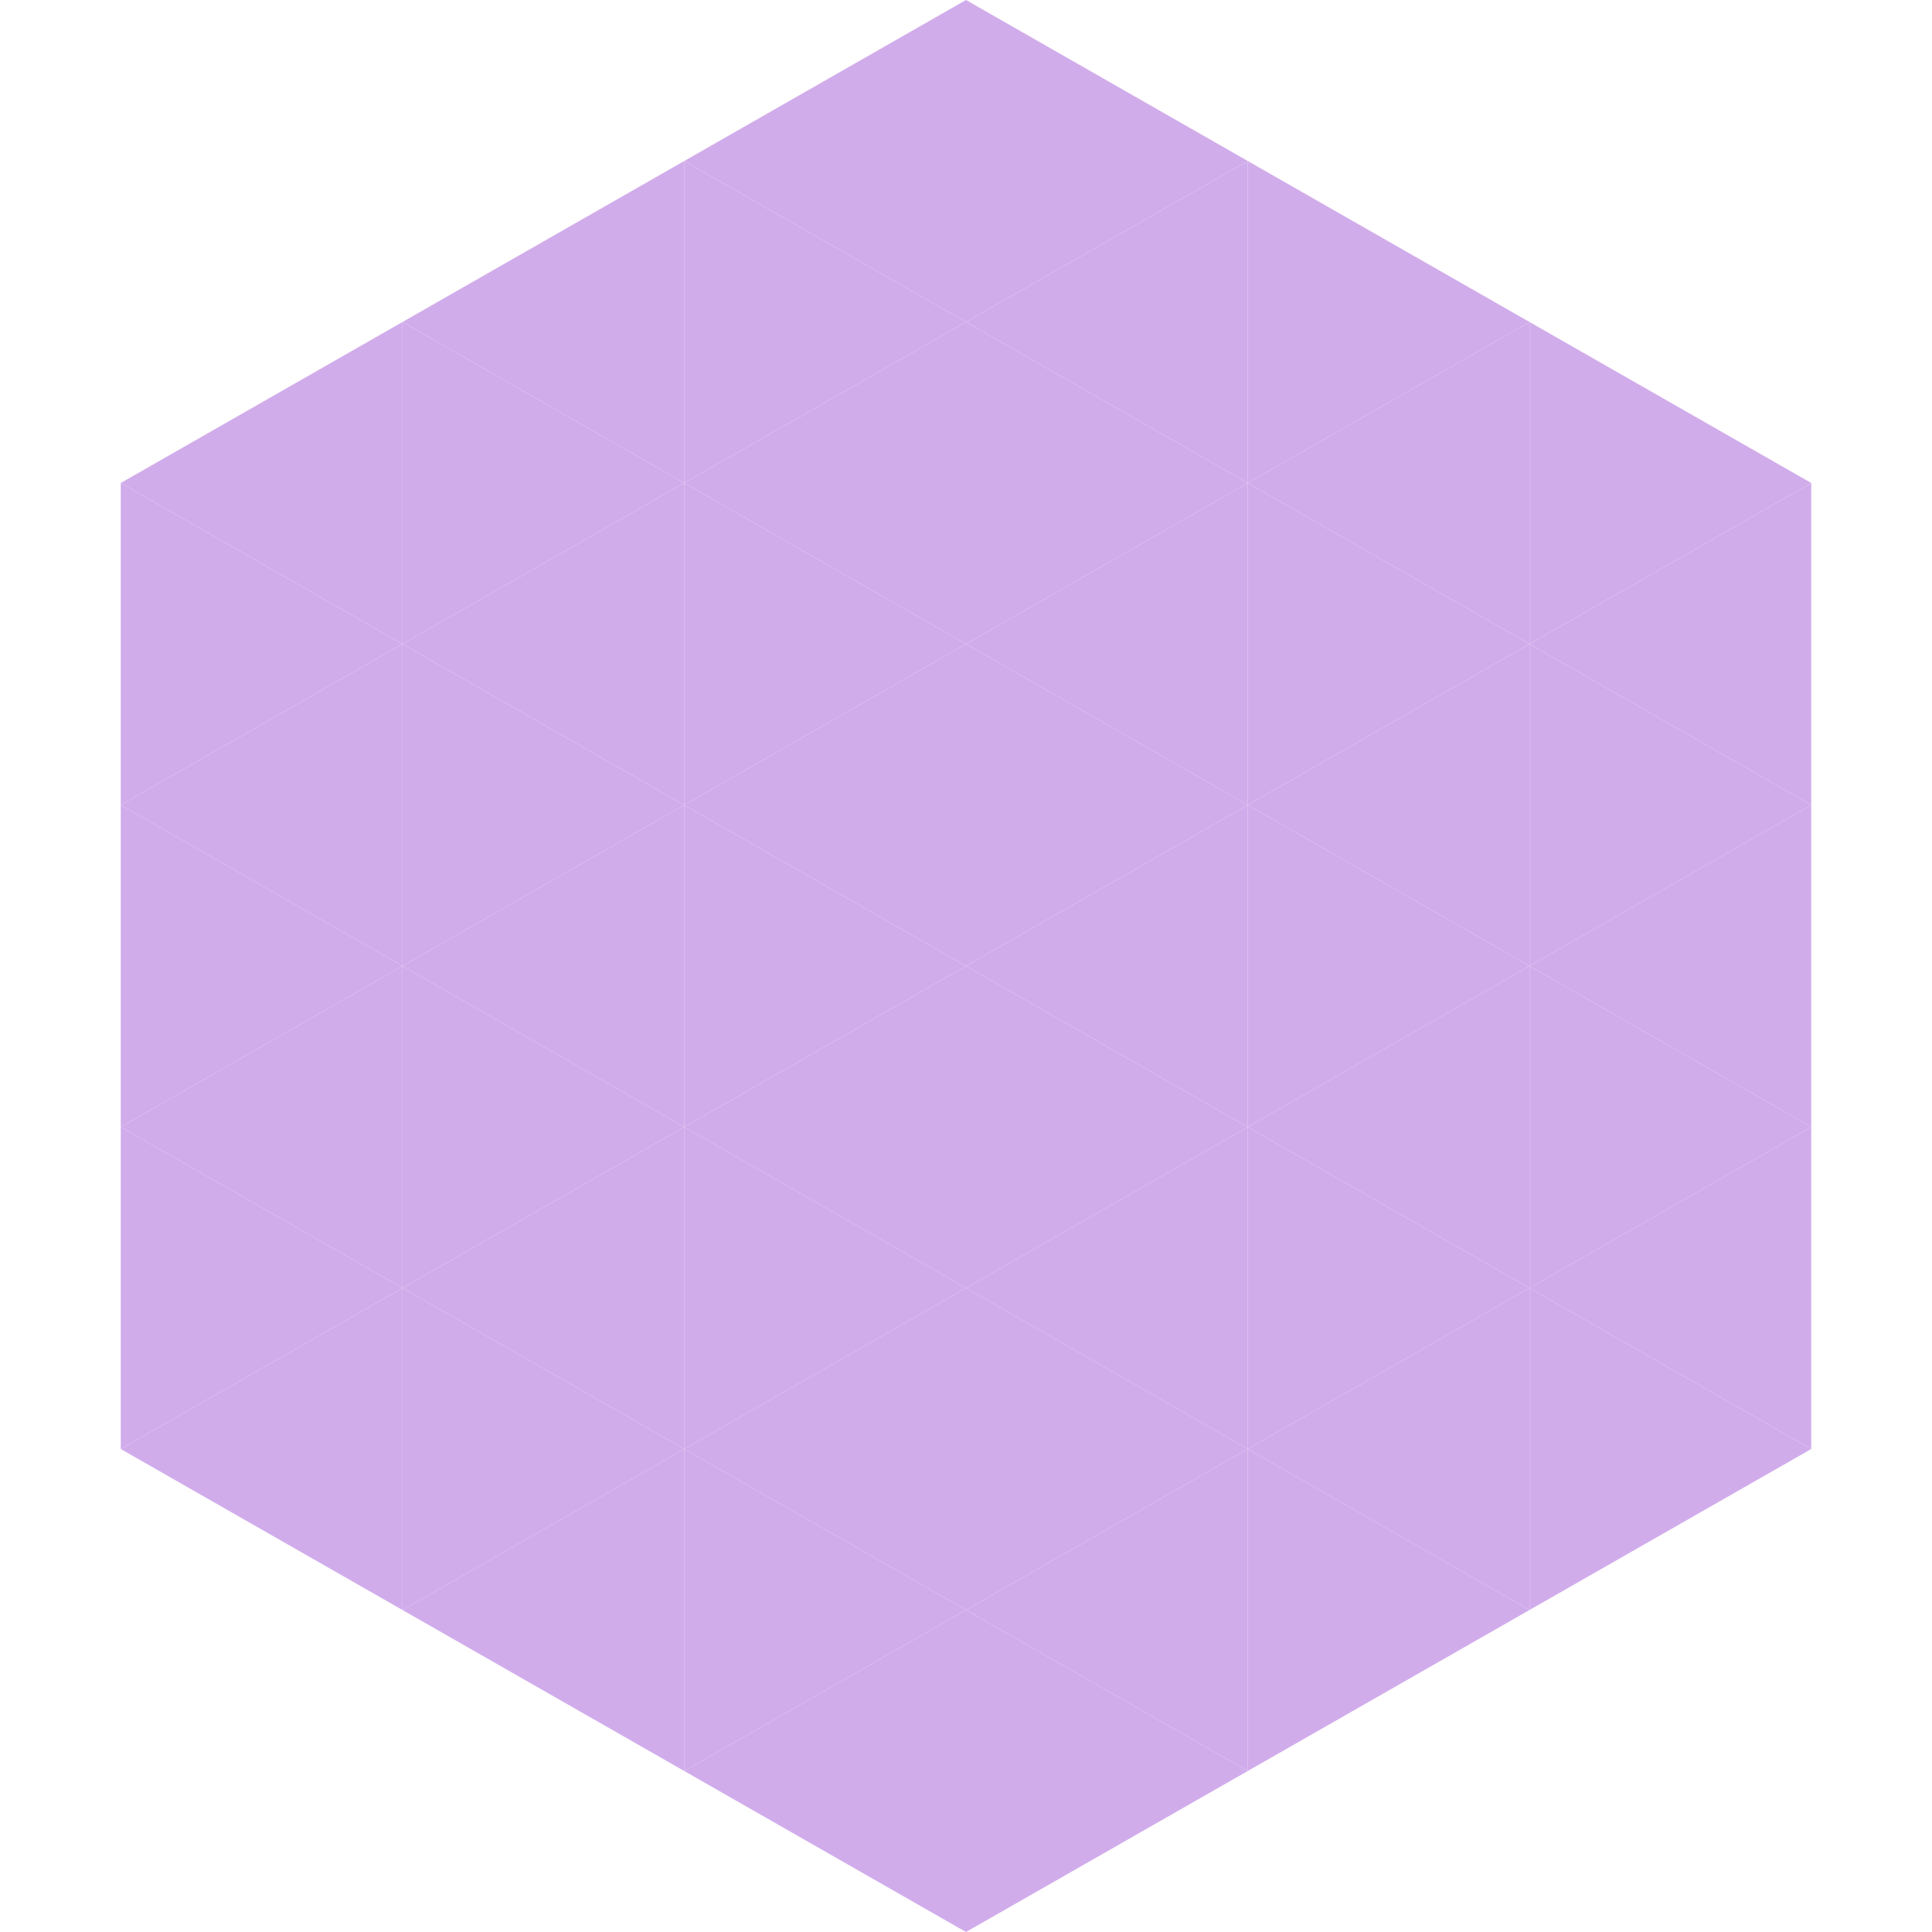 <?xml version="1.0"?>
<!-- Generated by SVGo -->
<svg width="240" height="240"
     xmlns="http://www.w3.org/2000/svg"
     xmlns:xlink="http://www.w3.org/1999/xlink">
<polygon points="50,40 15,60 50,80" style="fill:rgb(209,172,235)" />
<polygon points="190,40 225,60 190,80" style="fill:rgb(209,172,235)" />
<polygon points="15,60 50,80 15,100" style="fill:rgb(209,172,235)" />
<polygon points="225,60 190,80 225,100" style="fill:rgb(209,172,235)" />
<polygon points="50,80 15,100 50,120" style="fill:rgb(209,172,235)" />
<polygon points="190,80 225,100 190,120" style="fill:rgb(209,172,235)" />
<polygon points="15,100 50,120 15,140" style="fill:rgb(209,172,235)" />
<polygon points="225,100 190,120 225,140" style="fill:rgb(209,172,235)" />
<polygon points="50,120 15,140 50,160" style="fill:rgb(209,172,235)" />
<polygon points="190,120 225,140 190,160" style="fill:rgb(209,172,235)" />
<polygon points="15,140 50,160 15,180" style="fill:rgb(209,172,235)" />
<polygon points="225,140 190,160 225,180" style="fill:rgb(209,172,235)" />
<polygon points="50,160 15,180 50,200" style="fill:rgb(209,172,235)" />
<polygon points="190,160 225,180 190,200" style="fill:rgb(209,172,235)" />
<polygon points="15,180 50,200 15,220" style="fill:rgb(255,255,255); fill-opacity:0" />
<polygon points="225,180 190,200 225,220" style="fill:rgb(255,255,255); fill-opacity:0" />
<polygon points="50,0 85,20 50,40" style="fill:rgb(255,255,255); fill-opacity:0" />
<polygon points="190,0 155,20 190,40" style="fill:rgb(255,255,255); fill-opacity:0" />
<polygon points="85,20 50,40 85,60" style="fill:rgb(209,172,235)" />
<polygon points="155,20 190,40 155,60" style="fill:rgb(209,172,235)" />
<polygon points="50,40 85,60 50,80" style="fill:rgb(209,172,235)" />
<polygon points="190,40 155,60 190,80" style="fill:rgb(209,172,235)" />
<polygon points="85,60 50,80 85,100" style="fill:rgb(209,172,235)" />
<polygon points="155,60 190,80 155,100" style="fill:rgb(209,172,235)" />
<polygon points="50,80 85,100 50,120" style="fill:rgb(209,172,235)" />
<polygon points="190,80 155,100 190,120" style="fill:rgb(209,172,235)" />
<polygon points="85,100 50,120 85,140" style="fill:rgb(209,172,235)" />
<polygon points="155,100 190,120 155,140" style="fill:rgb(209,172,235)" />
<polygon points="50,120 85,140 50,160" style="fill:rgb(209,172,235)" />
<polygon points="190,120 155,140 190,160" style="fill:rgb(209,172,235)" />
<polygon points="85,140 50,160 85,180" style="fill:rgb(209,172,235)" />
<polygon points="155,140 190,160 155,180" style="fill:rgb(209,172,235)" />
<polygon points="50,160 85,180 50,200" style="fill:rgb(209,172,235)" />
<polygon points="190,160 155,180 190,200" style="fill:rgb(209,172,235)" />
<polygon points="85,180 50,200 85,220" style="fill:rgb(209,172,235)" />
<polygon points="155,180 190,200 155,220" style="fill:rgb(209,172,235)" />
<polygon points="120,0 85,20 120,40" style="fill:rgb(209,172,235)" />
<polygon points="120,0 155,20 120,40" style="fill:rgb(209,172,235)" />
<polygon points="85,20 120,40 85,60" style="fill:rgb(209,172,235)" />
<polygon points="155,20 120,40 155,60" style="fill:rgb(209,172,235)" />
<polygon points="120,40 85,60 120,80" style="fill:rgb(209,172,235)" />
<polygon points="120,40 155,60 120,80" style="fill:rgb(209,172,235)" />
<polygon points="85,60 120,80 85,100" style="fill:rgb(209,172,235)" />
<polygon points="155,60 120,80 155,100" style="fill:rgb(209,172,235)" />
<polygon points="120,80 85,100 120,120" style="fill:rgb(209,172,235)" />
<polygon points="120,80 155,100 120,120" style="fill:rgb(209,172,235)" />
<polygon points="85,100 120,120 85,140" style="fill:rgb(209,172,235)" />
<polygon points="155,100 120,120 155,140" style="fill:rgb(209,172,235)" />
<polygon points="120,120 85,140 120,160" style="fill:rgb(209,172,235)" />
<polygon points="120,120 155,140 120,160" style="fill:rgb(209,172,235)" />
<polygon points="85,140 120,160 85,180" style="fill:rgb(209,172,235)" />
<polygon points="155,140 120,160 155,180" style="fill:rgb(209,172,235)" />
<polygon points="120,160 85,180 120,200" style="fill:rgb(209,172,235)" />
<polygon points="120,160 155,180 120,200" style="fill:rgb(209,172,235)" />
<polygon points="85,180 120,200 85,220" style="fill:rgb(209,172,235)" />
<polygon points="155,180 120,200 155,220" style="fill:rgb(209,172,235)" />
<polygon points="120,200 85,220 120,240" style="fill:rgb(209,172,235)" />
<polygon points="120,200 155,220 120,240" style="fill:rgb(209,172,235)" />
<polygon points="85,220 120,240 85,260" style="fill:rgb(255,255,255); fill-opacity:0" />
<polygon points="155,220 120,240 155,260" style="fill:rgb(255,255,255); fill-opacity:0" />
</svg>
